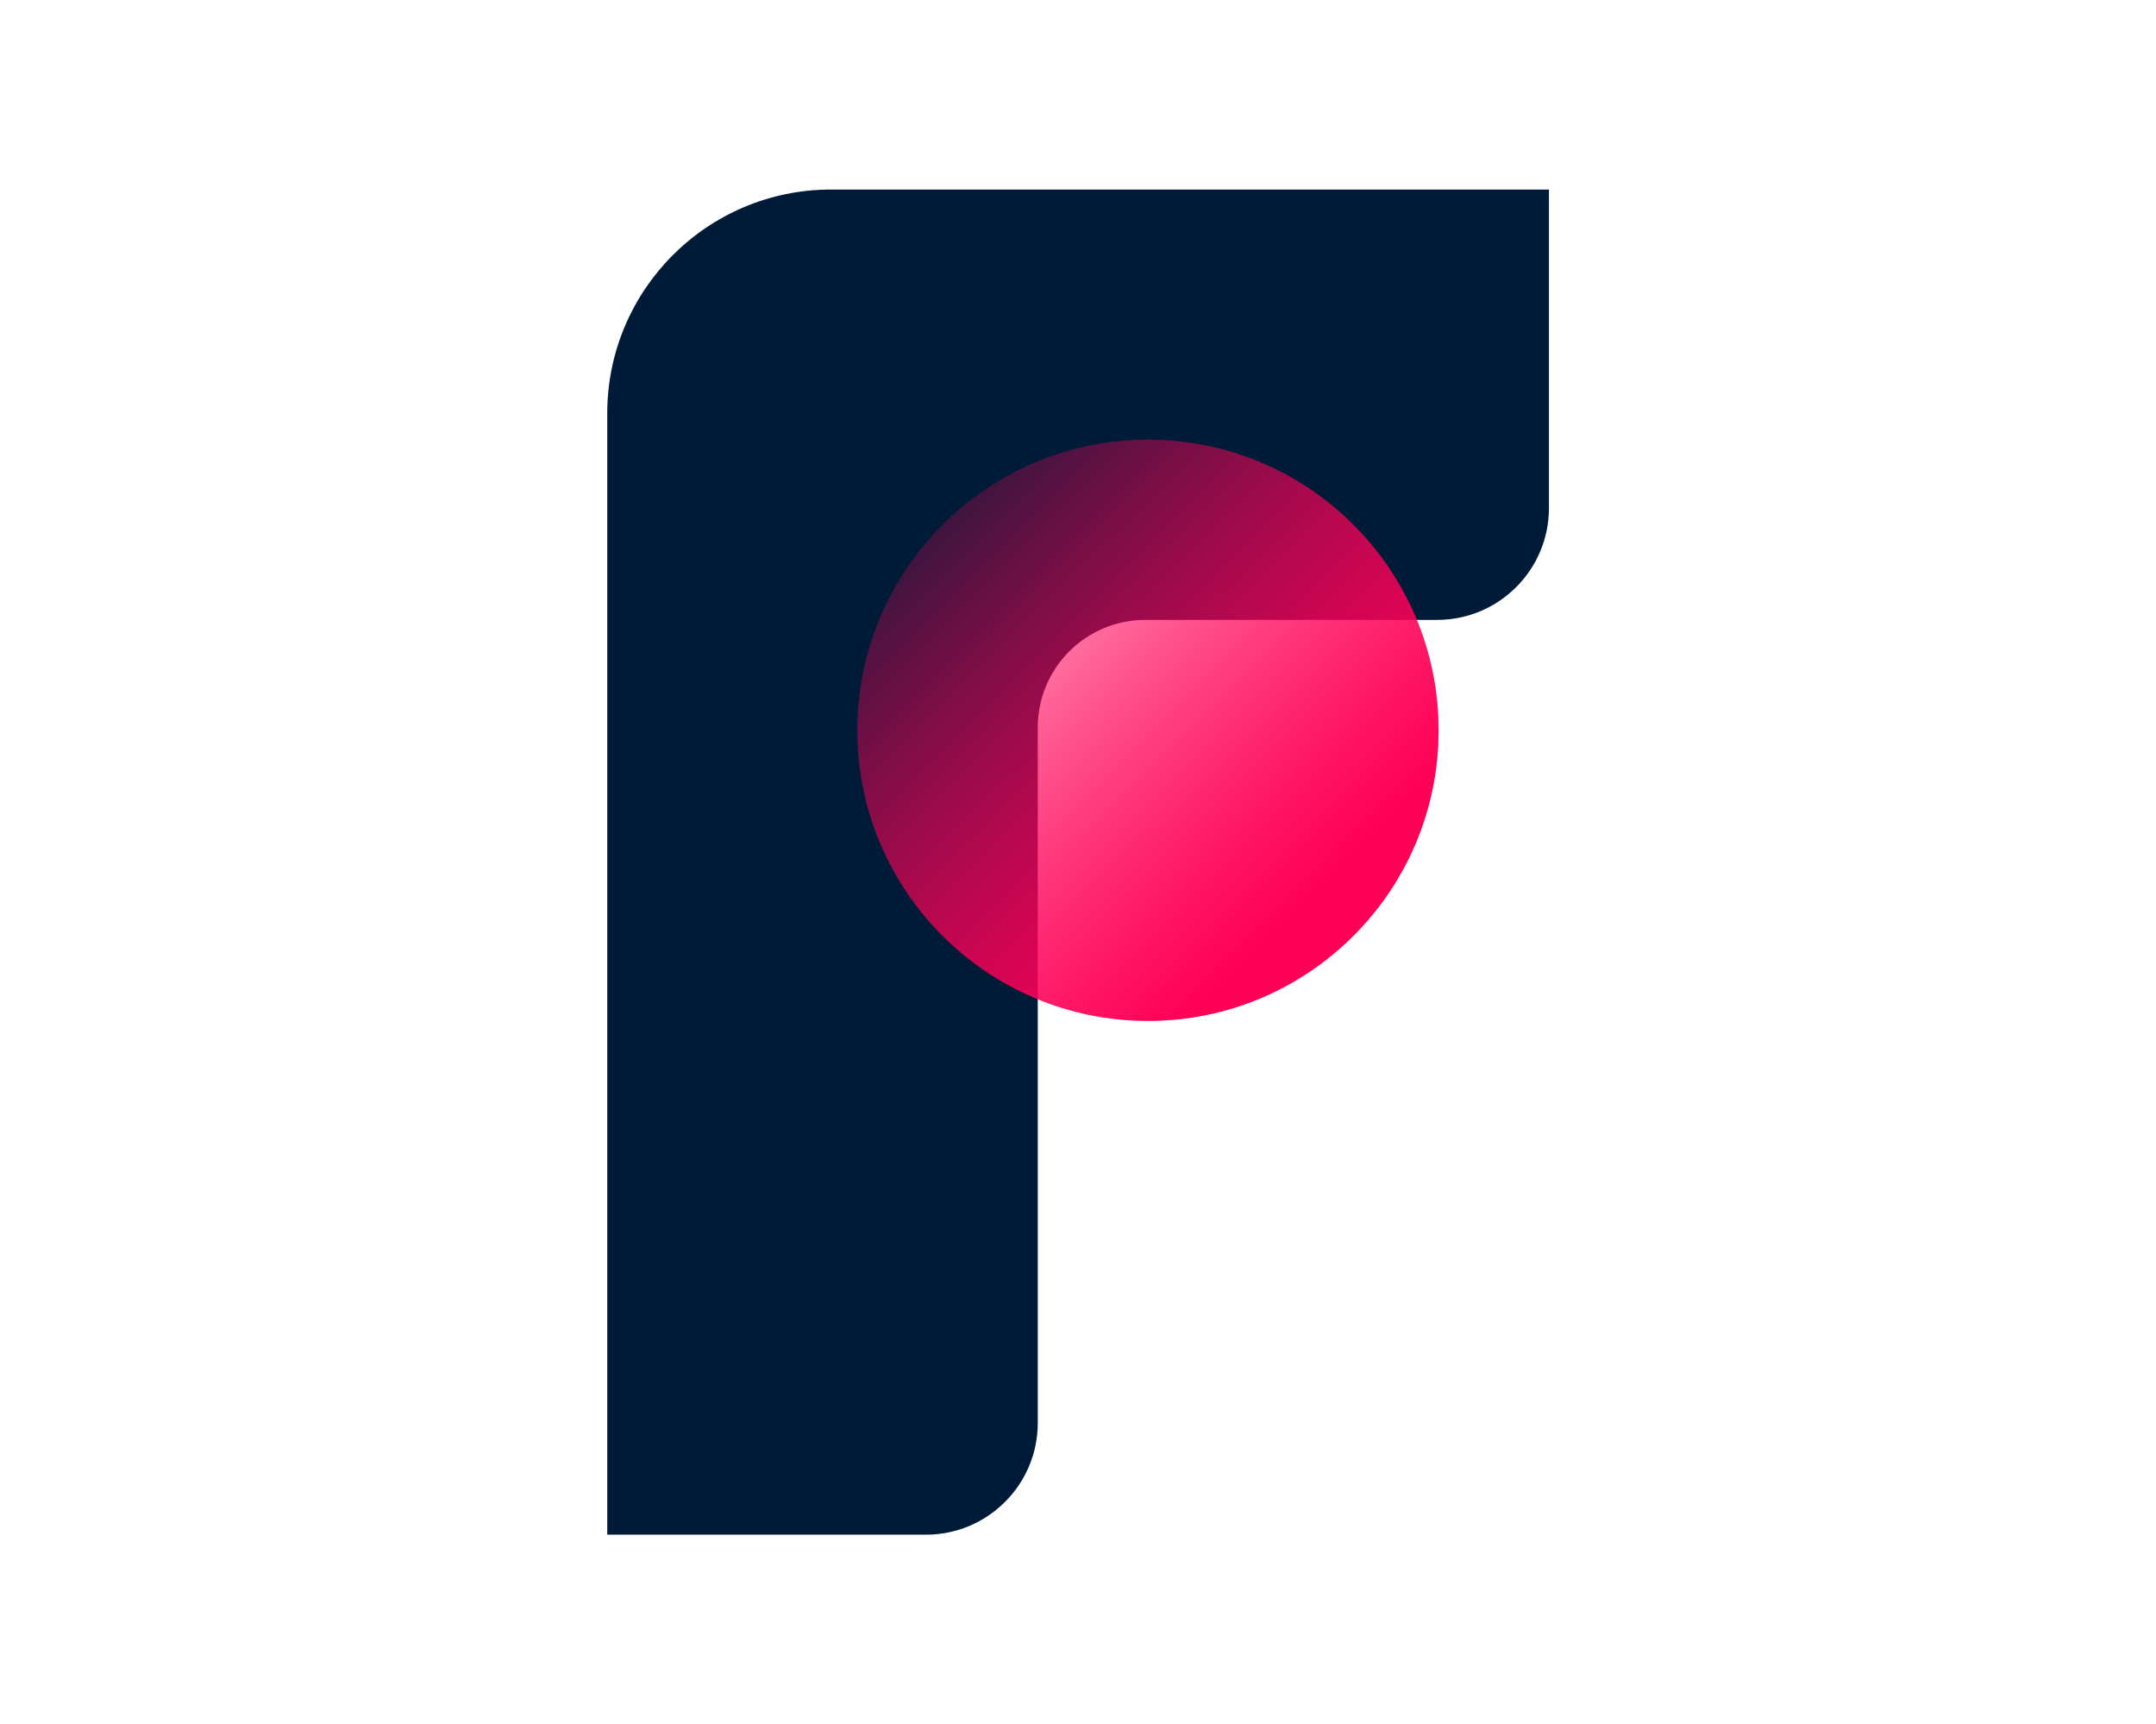 <?xml version="1.0" encoding="utf-8"?>
<!-- Generator: Adobe Illustrator 25.0.1, SVG Export Plug-In . SVG Version: 6.00 Build 0)  -->
<svg version="1.0" id="Layer_1" xmlns="http://www.w3.org/2000/svg" xmlns:xlink="http://www.w3.org/1999/xlink" x="0px" y="0px"
	 viewBox="0 0 1160.3 928" style="enable-background:new 0 0 1160.3 928;" xml:space="preserve">
<style type="text/css">
	.st0{fill:#001B38;}
	.st1{fill:url(#SVGID_1_);}
	.st2{opacity:0.5;fill:url(#SVGID_2_);enable-background:new    ;}
</style>
<path class="st0" d="M326.8,222.5c0-66.5,53.9-120.5,120.5-120.5h386.3v171.4c0,33.3-27,60.2-60.2,60.2h-157
	c-32,0-57.9,25.9-57.9,57.9v374.2c0,33.3-27,60.2-60.2,60.2H326.8V222.5z"/>
<linearGradient id="SVGID_1_" gradientUnits="userSpaceOnUse" x1="309.418" y1="-290.488" x2="546.218" y2="-525.658" gradientTransform="matrix(0 1 -1 0 214.016 -30.456)">
	<stop  offset="0" style="stop-color:#FF0057;stop-opacity:0.16"/>
	<stop  offset="0.86" style="stop-color:#FF0057"/>
</linearGradient>
<circle class="st1" cx="617.8" cy="393" r="156.4"/>
<linearGradient id="SVGID_2_" gradientUnits="userSpaceOnUse" x1="309.418" y1="-290.488" x2="546.218" y2="-525.658" gradientTransform="matrix(0 1 -1 0 214.016 -30.456)">
	<stop  offset="0" style="stop-color:#FF0057;stop-opacity:0.16"/>
	<stop  offset="0.86" style="stop-color:#FF0057"/>
</linearGradient>
<circle class="st2" cx="617.8" cy="393" r="156.4"/>
</svg>
